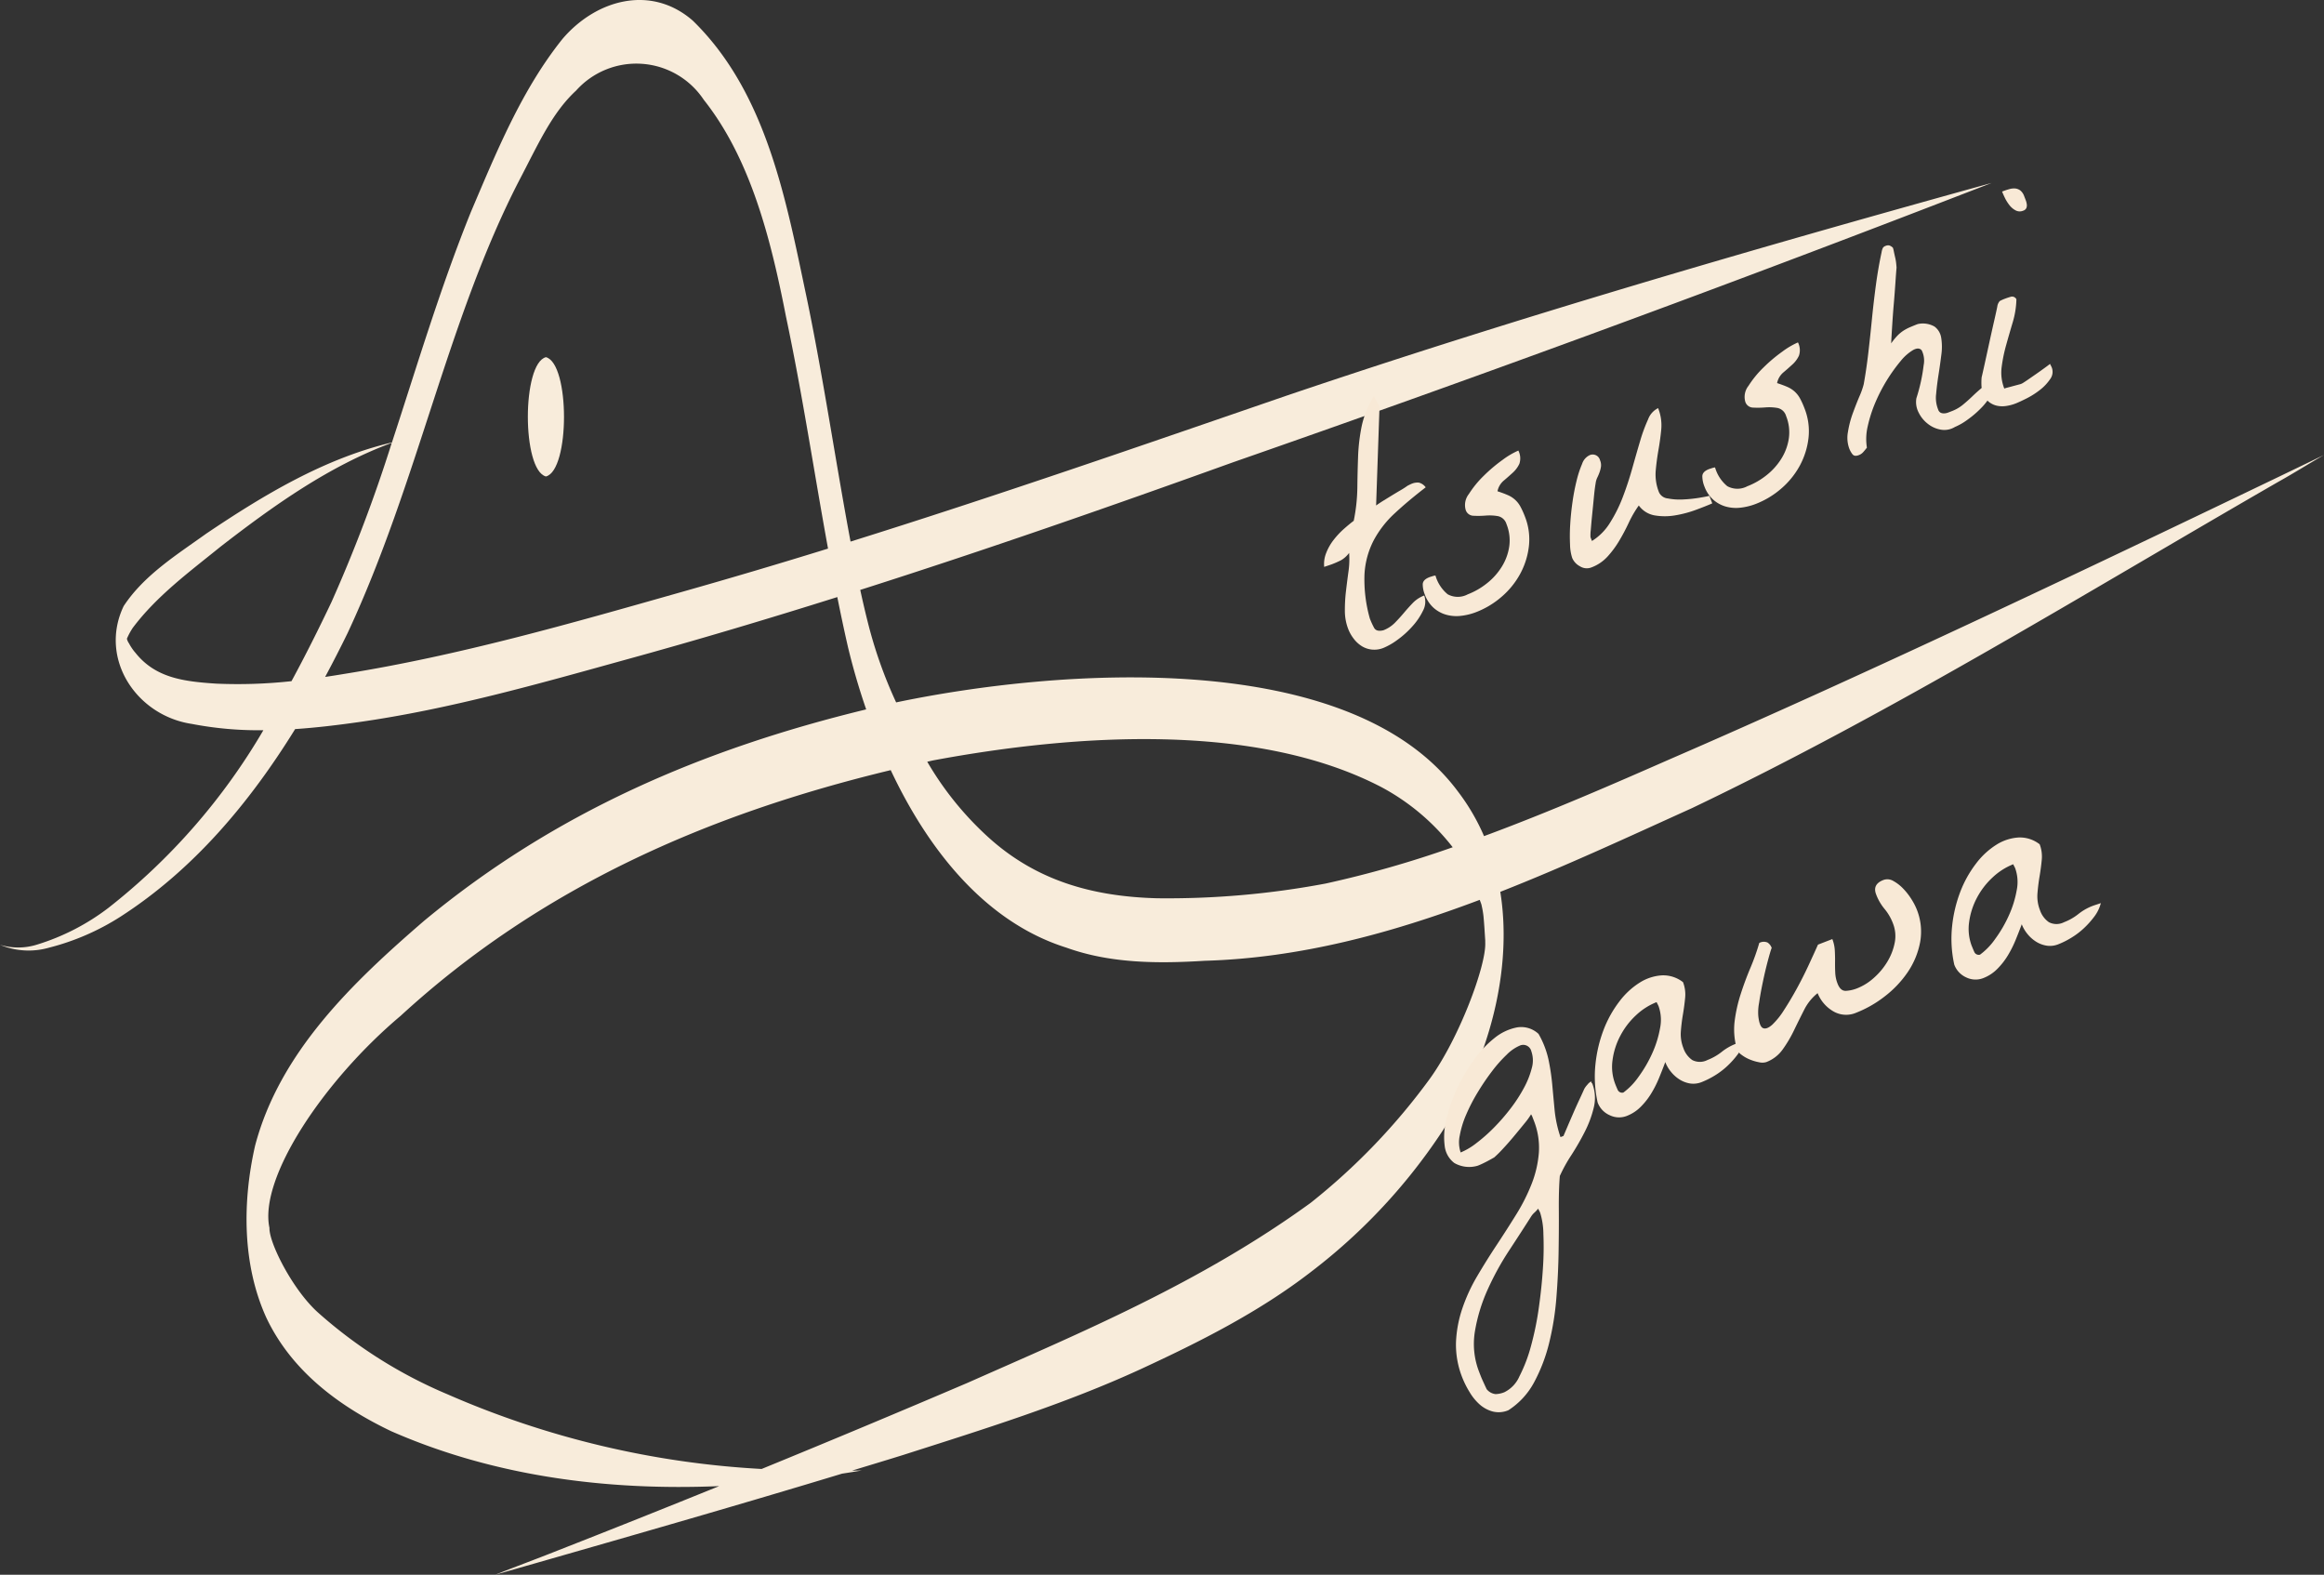 <svg xmlns="http://www.w3.org/2000/svg" viewBox="0 0 233.795 158.395"><rect x="0" y="0" width="233.795" height="158.395" fill="#333333" stroke="none"/><defs><style>.cls-1{fill:#f8ecdb;}.cls-2{fill:#f8e9d6;}</style></defs><g id="レイヤー_3" data-name="レイヤー 3"><path class="cls-1" d="M229.087,48.034C208.653,57.85,187.052,68.1,168.137,76.3c-5.64,2.474-12.143,5.325-18.843,7.8a21.121,21.121,0,0,0-2.6-4.454c-10.862-14.665-40.409-12.359-56.424-9.021-.039.008-.077.018-.116.027a45.114,45.114,0,0,1-2.9-8.253c-.243-.965-.48-1.995-.713-3.064,12.589-4.009,25.069-8.361,37.5-12.835q35.7-12.439,70.975-26.036,2.676-1.03,5.351-2.064l-.957.263C175.9,25.184,152.442,32,129.323,39.833c-14.542,5.005-29.078,10.05-43.757,14.642-1.454-7.726-2.8-16.843-4.432-24.617C79.07,20.1,77.12,9.306,69.691,2.072,65.5-1.576,59.986-.055,56.6,3.9c-4.123,5.132-6.652,11.379-9.216,17.391-3.1,7.665-5.45,15.577-7.955,23.213-6.8,1.606-12.933,5.3-18.678,9.169-2.98,2.14-6.262,4.174-8.312,7.292-2.521,5.291,1.286,11.015,6.857,11.849a35.3,35.3,0,0,0,7.2.633A63.224,63.224,0,0,1,10.908,91.316,22.89,22.89,0,0,1,3.764,95,6.326,6.326,0,0,1,0,95.031a7.466,7.466,0,0,0,4.928.29,24.541,24.541,0,0,0,7.163-3.1c7.351-4.72,13.017-11.475,17.6-18.887,2.135-.144,4.267-.4,6.377-.7,9.181-1.3,18.125-3.858,27.046-6.327C70.2,64.36,77.231,62.26,84.233,60.056c.341,1.693.695,3.384,1.083,5.068.486,2.014,1.092,4.113,1.822,6.229C70.7,75.347,55.849,81.683,42.643,92.637c-7.147,6.168-14.5,13.18-16.981,22.6-1.282,5.641-1.3,11.928,1.116,17.27,2.54,5.39,7.327,8.947,12.588,11.454,10.362,4.542,21.713,5.992,32.982,5.518q-8.133,3.3-16.3,6.5c-2,.8-4.479,1.713-6.222,2.411q2.11-.6,4.22-1.205c10.237-2.935,20.476-5.867,30.667-8.96.662-.1,1.325-.206,1.984-.321-.333.011-.666.012-1,.02,1.719-.524,3.44-1.041,5.155-1.576,8.062-2.58,16.186-5.089,23.89-8.629,5.958-2.755,11.874-5.728,17.091-9.749a57.722,57.722,0,0,0,14.75-16.566c3.513-6.426,5.519-14.386,4.347-21.7,6.553-2.576,12.971-5.563,19.314-8.434,20.3-9.708,39.457-21.573,58.931-32.793,1.555-.867,3.349-1.985,4.622-2.716Q231.443,46.9,229.087,48.034ZM29.325,68.514a49.682,49.682,0,0,1-7.588.248c-3.244-.213-6.1-.565-8.117-3.108a4.067,4.067,0,0,1-.331-.427,4.921,4.921,0,0,1-.313-.516,1.311,1.311,0,0,1-.209-.467,6.833,6.833,0,0,1,.584-1.086c2.424-3.23,5.728-5.654,8.842-8.177,5.295-4.1,10.893-8.1,17.218-10.437a148.889,148.889,0,0,1-6.065,16.014C32.069,63.247,30.738,65.909,29.325,68.514Zm39.249-8.97c-11.181,3.173-22.393,6.392-33.887,8.231q-.985.166-1.977.312,1.181-2.2,2.265-4.422c7.092-15.2,10-31.4,17.224-45.453,1.916-3.64,3.291-6.821,5.755-9.1a8.137,8.137,0,0,1,12.84.918c4.763,6,6.78,14.173,8.27,21.784,1.643,7.744,2.814,15.58,4.236,23.366Q75.965,57.452,68.574,59.544ZM93.886,76.481c14.416-2.687,32.485-3.846,45.056,2.676a22.531,22.531,0,0,1,7.2,6.063,107.744,107.744,0,0,1-12.781,3.65,85.966,85.966,0,0,1-16.925,1.482c-6.629-.171-12.236-1.824-16.979-6.11a31.941,31.941,0,0,1-6.176-7.625C93.487,76.573,93.685,76.524,93.886,76.481Zm49.941,32.043a64.192,64.192,0,0,1-11.978,12.465c-11.075,8.039-23.069,13.032-34.509,18.1q-10.328,4.411-20.722,8.665a91.107,91.107,0,0,1-31.607-7.513A46.9,46.9,0,0,1,31.97,132c-2.527-2.277-4.913-6.989-4.863-8.5-1.076-5.037,5.49-14.839,13.2-21.326,14.118-12.965,30.963-20.3,49.3-24.711,3.772,8.017,9.516,15.286,17.667,17.854,4.442,1.6,9.248,1.614,13.906,1.323,9.6-.275,18.769-2.769,27.682-6.129.051.153.114.292.163.449l.012.045.027.125a8.909,8.909,0,0,1,.174,1.016c.079.819.123,1.64.178,2.461,0,.071,0,.143,0,.214C149.518,97.114,146.811,104.405,143.827,108.524Z"/><path class="cls-1" d="M54.921,35.926c-2.426.626-2.424,11.361,0,12C57.346,47.3,57.344,36.565,54.921,35.926Z"/></g><g id="レイヤー_4" data-name="レイヤー 4"><path class="cls-2" d="M135.627,63.258a5.065,5.065,0,0,1-.332-1.814,16.074,16.074,0,0,1,.109-1.969q.117-1,.253-1.99a8.7,8.7,0,0,0,.065-1.869,2.714,2.714,0,0,1-.806.731,9.373,9.373,0,0,1-.931.41c-.039.015-.162.058-.37.127s-.34.114-.4.137a2.955,2.955,0,0,1,.2-1.4,5.176,5.176,0,0,1,.725-1.286,8.123,8.123,0,0,1,1.017-1.1q.561-.5,1.028-.85a17.681,17.681,0,0,0,.364-3.306q.018-1.6.074-3.145a18.818,18.818,0,0,1,.36-3.054,9.587,9.587,0,0,1,1.223-3.035l.574,1.052-.343,9.948c.192-.141.431-.3.72-.48l.88-.541q.447-.272.87-.52a8.052,8.052,0,0,0,.711-.459c.018-.008.075-.034.169-.082s.17-.082.227-.105a1.494,1.494,0,0,1,.728-.114,1.212,1.212,0,0,1,.684.473q-1.755,1.349-3.112,2.61a10.27,10.27,0,0,0-2.135,2.752,8.411,8.411,0,0,0-.91,3.367,14.347,14.347,0,0,0,.537,4.466,7.832,7.832,0,0,0,.43.939q.226.416.932.244a3.25,3.25,0,0,0,1.152-.747q.48-.489.917-1.008t.9-1a3.12,3.12,0,0,1,1.138-.741,1.873,1.873,0,0,1-.117,1.519,6.631,6.631,0,0,1-1.077,1.589,9.259,9.259,0,0,1-1.5,1.352,6.663,6.663,0,0,1-1.4.808,2.459,2.459,0,0,1-1.139.172,2.388,2.388,0,0,1-1.015-.328,3.016,3.016,0,0,1-.821-.738A3.93,3.93,0,0,1,135.627,63.258Z"/><path class="cls-2" d="M143.339,59.809a2.82,2.82,0,0,1-.211-1.025q0-.47.673-.729c.038-.015.133-.046.283-.092a1.511,1.511,0,0,1,.323-.075,3.784,3.784,0,0,0,1.231,1.887,2.118,2.118,0,0,0,2.014.008,7.311,7.311,0,0,0,1.945-1.121A6.448,6.448,0,0,0,151.082,57a5.321,5.321,0,0,0,.75-2.048,4.377,4.377,0,0,0-.28-2.238,1.14,1.14,0,0,0-.864-.8,4.906,4.906,0,0,0-1.243-.054,9.111,9.111,0,0,1-1.217.017.836.836,0,0,1-.779-.587,1.787,1.787,0,0,1,.32-1.6,10.211,10.211,0,0,1,1.5-1.837,15.519,15.519,0,0,1,1.908-1.609,7.977,7.977,0,0,1,1.57-.924,1.726,1.726,0,0,1,.1,1.336,2.858,2.858,0,0,1-.674.9c-.3.271-.6.54-.912.8a1.888,1.888,0,0,0-.613,1.057q.612.2,1.037.387a2.572,2.572,0,0,1,1.267,1.152,8.253,8.253,0,0,1,.447.983,6.207,6.207,0,0,1,.408,3.008,7.644,7.644,0,0,1-.882,2.787,8.208,8.208,0,0,1-1.86,2.294,8.67,8.67,0,0,1-2.555,1.541,6.117,6.117,0,0,1-1.544.379,3.823,3.823,0,0,1-1.485-.114,3.224,3.224,0,0,1-1.254-.687A3.313,3.313,0,0,1,143.339,59.809Z"/><path class="cls-2" d="M158.164,56.121a4.6,4.6,0,0,1-.217-1.34,18.466,18.466,0,0,1,.015-2q.063-1.095.229-2.266a21.412,21.412,0,0,1,.417-2.172,10.44,10.44,0,0,1,.554-1.688,1.458,1.458,0,0,1,.683-.834.759.759,0,0,1,1.119.472,1.248,1.248,0,0,1,.095.634,2.9,2.9,0,0,1-.137.556,5.084,5.084,0,0,1-.227.54,1.9,1.9,0,0,0-.174.587c-.063.359-.123.839-.18,1.443s-.116,1.189-.174,1.759-.1,1.074-.136,1.509a4.2,4.2,0,0,0-.026.714l.146.379a5.61,5.61,0,0,0,1.809-1.821A14.4,14.4,0,0,0,163.253,50q.54-1.414.956-2.9T165,44.348a15.8,15.8,0,0,1,.8-2.17,2.041,2.041,0,0,1,1.006-1.126,4.621,4.621,0,0,1,.318,2.122c-.066.7-.161,1.392-.283,2.086s-.215,1.4-.277,2.1a4.781,4.781,0,0,0,.335,2.165,1.089,1.089,0,0,0,.89.611,6.2,6.2,0,0,0,1.547.1,13.709,13.709,0,0,0,1.595-.164q.757-.125,1.03-.2l.293.758q-.66.288-1.656.657a11.382,11.382,0,0,1-2.066.548,6.132,6.132,0,0,1-2.058.008,2.487,2.487,0,0,1-1.61-1,10.833,10.833,0,0,0-1.007,1.729,20.2,20.2,0,0,1-.958,1.811,9.753,9.753,0,0,1-1.177,1.595,4.188,4.188,0,0,1-1.62,1.094,1.283,1.283,0,0,1-1.168-.118A1.7,1.7,0,0,1,158.164,56.121Z"/><path class="cls-2" d="M171.467,48.936a2.843,2.843,0,0,1-.212-1.025q0-.47.674-.729c.038-.015.133-.046.283-.092a1.511,1.511,0,0,1,.323-.075,3.775,3.775,0,0,0,1.231,1.886,2.117,2.117,0,0,0,2.014.009,7.311,7.311,0,0,0,1.945-1.121,6.506,6.506,0,0,0,1.486-1.663,5.336,5.336,0,0,0,.749-2.048,4.388,4.388,0,0,0-.28-2.238,1.142,1.142,0,0,0-.863-.805,4.871,4.871,0,0,0-1.244-.054,9.1,9.1,0,0,1-1.216.017.837.837,0,0,1-.78-.587,1.787,1.787,0,0,1,.32-1.6,10.168,10.168,0,0,1,1.5-1.837,15.431,15.431,0,0,1,1.908-1.609,7.977,7.977,0,0,1,1.57-.924,1.728,1.728,0,0,1,.1,1.335,2.835,2.835,0,0,1-.674.9c-.3.271-.6.54-.912.8a1.885,1.885,0,0,0-.613,1.057q.612.2,1.037.386a2.717,2.717,0,0,1,.735.471,2.66,2.66,0,0,1,.532.682,7.955,7.955,0,0,1,.446.983,6.207,6.207,0,0,1,.409,3.008,7.664,7.664,0,0,1-.882,2.787,8.212,8.212,0,0,1-1.861,2.294,8.649,8.649,0,0,1-2.554,1.54,6.106,6.106,0,0,1-1.545.38,3.819,3.819,0,0,1-1.484-.114,3.235,3.235,0,0,1-1.255-.687A3.331,3.331,0,0,1,171.467,48.936Z"/><path class="cls-2" d="M196.66,42.949a2.033,2.033,0,0,1-1.422.265,2.9,2.9,0,0,1-1.318-.6A3.238,3.238,0,0,1,193,41.464a2.273,2.273,0,0,1-.21-1.409,17.408,17.408,0,0,0,.729-3.315,2.337,2.337,0,0,0-.194-1.5q-.284-.342-.853-.039a4.643,4.643,0,0,0-1.24,1.082,16.829,16.829,0,0,0-2.567,4.193,13.614,13.614,0,0,0-.769,2.39,5.546,5.546,0,0,0-.085,2.161q-.224.288-.389.468a1.1,1.1,0,0,1-.426.283c-.292.113-.5.083-.638-.088a2.258,2.258,0,0,1-.324-.58,3.166,3.166,0,0,1-.128-1.674,10.088,10.088,0,0,1,.485-1.864q.333-.915.667-1.7a7.632,7.632,0,0,0,.432-1.221q.267-1.477.461-3.143t.364-3.392q.171-1.724.4-3.436t.576-3.321a1.5,1.5,0,0,1,.124-.417.493.493,0,0,1,.271-.206.624.624,0,0,1,.384-.047.976.976,0,0,1,.357.23,2.728,2.728,0,0,1,.1.4c.039.186.082.386.133.6a4.773,4.773,0,0,1,.1.613c.019.2.031.324.033.39q-.039.417-.109,1.449c-.048.689-.1,1.425-.169,2.209s-.121,1.55-.168,2.293-.079,1.3-.095,1.662a6.572,6.572,0,0,1,.613-.757,3.6,3.6,0,0,1,.594-.5,4.583,4.583,0,0,1,.666-.358c.239-.1.5-.212.8-.324a2.363,2.363,0,0,1,1.689.252,1.723,1.723,0,0,1,.672,1.131,5.768,5.768,0,0,1,.011,1.72q-.122.987-.282,2t-.24,1.936a3.141,3.141,0,0,0,.2,1.549.56.56,0,0,0,.264.334.789.789,0,0,0,.358.062,1.3,1.3,0,0,0,.4-.089l.379-.146a3.976,3.976,0,0,0,1.107-.646q.495-.408.959-.856t.959-.857a3.973,3.973,0,0,1,1.107-.645,1.519,1.519,0,0,1-.148,1.263,5.893,5.893,0,0,1-.994,1.373,9.852,9.852,0,0,1-1.393,1.208A6.216,6.216,0,0,1,196.66,42.949Z"/><path class="cls-2" d="M199.531,39.628a2.816,2.816,0,0,1-.19-.748,6.253,6.253,0,0,1,.012-.925c.061-.247.165-.712.315-1.395s.306-1.4.472-2.159.324-1.471.478-2.145.256-1.143.309-1.409a1.041,1.041,0,0,1,.25-.567,3.954,3.954,0,0,1,.543-.243c.175-.067.369-.131.58-.19a.481.481,0,0,1,.551.256,8.742,8.742,0,0,1-.366,2.3q-.344,1.155-.659,2.283a15.378,15.378,0,0,0-.459,2.237,4.376,4.376,0,0,0,.265,2.159c.078-.03.2-.067.375-.112s.361-.094.563-.151l.561-.149a1.175,1.175,0,0,0,.365-.141q.163-.1.547-.362l.819-.568c.29-.2.566-.4.827-.588s.443-.327.545-.411c.016.039.044.1.088.183s.072.145.088.184a1.22,1.22,0,0,1-.168,1.171,4.733,4.733,0,0,1-1.022,1.081,7.945,7.945,0,0,1-1.345.855q-.716.36-1.123.518a4.287,4.287,0,0,1-.928.242,2.542,2.542,0,0,1-.932-.025,2.01,2.01,0,0,1-.8-.378A1.819,1.819,0,0,1,199.531,39.628Zm1.879-20.359c.252-.1.49-.178.711-.241a1.651,1.651,0,0,1,.61-.069,1.02,1.02,0,0,1,.515.2,1.293,1.293,0,0,1,.392.585c.046.116.095.243.147.379a1.776,1.776,0,0,1,.108.41.752.752,0,0,1-.036.383.514.514,0,0,1-.328.277.874.874,0,0,1-.769-.038,1.968,1.968,0,0,1-.629-.544,4,4,0,0,1-.456-.745C201.55,19.606,201.463,19.4,201.41,19.269Z"/></g><g id="レイヤー_5" data-name="レイヤー 5"><path class="cls-2" d="M147.127,138.612a8.929,8.929,0,0,1-.654-3.591,12.113,12.113,0,0,1,.631-3.392,17.269,17.269,0,0,1,1.493-3.253q.933-1.585,1.956-3.131t1.975-3.081a18.891,18.891,0,0,0,1.558-3.09,10.891,10.891,0,0,0,.725-3.144,7.381,7.381,0,0,0-.514-3.233l-.121-.31a.934.934,0,0,0-.153-.3,7.024,7.024,0,0,1-.663.916q-.51.63-1.09,1.325t-1.14,1.289a10.912,10.912,0,0,1-.82.807c-.021.009-.1.052-.233.128s-.289.162-.467.256-.352.179-.521.259-.311.138-.42.18a2.994,2.994,0,0,1-2.368-.271,2.5,2.5,0,0,1-.965-1.719,7.127,7.127,0,0,1,.165-2.647,15.438,15.438,0,0,1,1.046-3.042,17.709,17.709,0,0,1,1.7-2.918,10.708,10.708,0,0,1,2.108-2.248,5.144,5.144,0,0,1,2.266-1.064,2.555,2.555,0,0,1,2.156.655,9.088,9.088,0,0,1,1,2.575,22.1,22.1,0,0,1,.381,2.546q.117,1.275.238,2.567a12.234,12.234,0,0,0,.589,2.693l.3-.114c.08-.183.215-.5.406-.949s.4-.925.616-1.426.435-.972.641-1.415.349-.757.429-.94a2.059,2.059,0,0,1,.308-.42,1.249,1.249,0,0,1,.379-.335l.038.1.026.065a.03.03,0,0,0,.045.02,4.034,4.034,0,0,1,.165,2.425,10.981,10.981,0,0,1-.914,2.463,26.073,26.073,0,0,1-1.353,2.35,15.45,15.45,0,0,0-1.153,2.086q-.114,1.365-.1,3.339t-.022,4.231q-.033,2.256-.221,4.645a28.186,28.186,0,0,1-.725,4.559,16.808,16.808,0,0,1-1.505,3.955,7.586,7.586,0,0,1-2.6,2.833,2.486,2.486,0,0,1-1.591.125,3.25,3.25,0,0,1-1.313-.717,5.17,5.17,0,0,1-1-1.233A9.224,9.224,0,0,1,147.127,138.612Zm5.7-33.413a4.175,4.175,0,0,0-1.244.877,13.418,13.418,0,0,0-1.459,1.638,23.524,23.524,0,0,0-1.432,2.1,18.027,18.027,0,0,0-1.179,2.264,9.568,9.568,0,0,0-.661,2.141,3.194,3.194,0,0,0,.091,1.7,6.739,6.739,0,0,0,1.565-.926,16.464,16.464,0,0,0,1.757-1.545,20,20,0,0,0,1.685-1.933,15.024,15.024,0,0,0,1.359-2.09,8.644,8.644,0,0,0,.791-2,2.775,2.775,0,0,0-.046-1.678A.839.839,0,0,0,152.831,105.2Zm-3.282,34.512a1.339,1.339,0,0,0,.915.514,2.585,2.585,0,0,0,.871-.186,3.188,3.188,0,0,0,1.526-1.608,15.352,15.352,0,0,0,1.169-3.071,30.639,30.639,0,0,0,.786-3.866q.291-2.075.408-3.965a31.229,31.229,0,0,0,.046-3.391,7.492,7.492,0,0,0-.324-2.155c-.017-.043-.05-.113-.1-.206a2.217,2.217,0,0,1-.1-.207,3.7,3.7,0,0,1-.361.384,1.9,1.9,0,0,0-.327.371q-.984,1.55-2.23,3.445a28.123,28.123,0,0,0-2.168,3.947,16.941,16.941,0,0,0-1.274,4.167,7.724,7.724,0,0,0,.423,4.114c.026.067.071.187.14.362s.14.347.219.517.155.336.229.5S149.524,139.646,149.549,139.711Z"/><path class="cls-2" d="M160.723,110.893a12,12,0,0,1-.217-3.874,13.6,13.6,0,0,1,.828-3.467,11.335,11.335,0,0,1,1.57-2.813,7.683,7.683,0,0,1,2.053-1.905,4.716,4.716,0,0,1,2.225-.728,3.226,3.226,0,0,1,2.13.684,3.421,3.421,0,0,1,.213,1.575q-.078.824-.222,1.67t-.209,1.7a3.8,3.8,0,0,0,.251,1.674,2.4,2.4,0,0,0,.9,1.216,1.67,1.67,0,0,0,1.525-.005,5.512,5.512,0,0,0,1.436-.819,5.365,5.365,0,0,1,1.4-.807c.087-.033.237-.085.449-.154s.351-.117.416-.142a3.789,3.789,0,0,1-.649,1.344,8.763,8.763,0,0,1-1.052,1.179,7.654,7.654,0,0,1-1.268.962,8.416,8.416,0,0,1-1.309.656,2.241,2.241,0,0,1-1.152.144A2.842,2.842,0,0,1,169,108.6a3.511,3.511,0,0,1-.882-.772,3.588,3.588,0,0,1-.592-1c-.184.5-.39,1.025-.616,1.576a11.1,11.1,0,0,1-.789,1.568,7.175,7.175,0,0,1-1.06,1.352,3.988,3.988,0,0,1-1.4.918,2.138,2.138,0,0,1-1.723-.069A2.262,2.262,0,0,1,160.723,110.893Zm1.771-1.854c.067.175.149.369.245.584a.49.49,0,0,0,.574.268,6.766,6.766,0,0,0,1.533-1.592,13.012,13.012,0,0,0,1.36-2.334,10.617,10.617,0,0,0,.793-2.53,4.131,4.131,0,0,0-.144-2.225,2.174,2.174,0,0,0-.1-.207c-.048-.094-.082-.163-.1-.206a6.471,6.471,0,0,0-2.085,1.333A7.625,7.625,0,0,0,163,104.192a7.23,7.23,0,0,0-.777,2.429A4.837,4.837,0,0,0,162.494,109.039Z"/><path class="cls-2" d="M174.725,105.48a6.994,6.994,0,0,1-.22-2.761,14.861,14.861,0,0,1,.607-2.722q.436-1.356.977-2.639a22.316,22.316,0,0,0,.894-2.513.941.941,0,0,1,.833-.04,1.067,1.067,0,0,1,.415.537c-.1.265-.234.726-.408,1.383s-.336,1.355-.49,2.094-.279,1.425-.371,2.065a5,5,0,0,0-.077,1.311q.119,1.085.492,1.223c.249.092.555-.025.918-.354a7.635,7.635,0,0,0,1.182-1.476q.639-.981,1.269-2.129t1.186-2.344c.37-.8.69-1.5.958-2.1l1.443-.559a3.7,3.7,0,0,1,.248,1.129c.021.382.031.762.026,1.141s0,.753.019,1.123a3.421,3.421,0,0,0,.23,1.08c.193.5.471.747.83.734a3.581,3.581,0,0,0,1.161-.261,5.521,5.521,0,0,0,1.655-1.036,6.9,6.9,0,0,0,1.354-1.615,5.859,5.859,0,0,0,.75-1.911,3.449,3.449,0,0,0-.17-1.951,5.055,5.055,0,0,0-.847-1.462,5.055,5.055,0,0,1-.849-1.463q-.393-1.017.722-1.447a1.163,1.163,0,0,1,1.017.1,4.1,4.1,0,0,1,1,.783,6.358,6.358,0,0,1,.83,1.073,6.218,6.218,0,0,1,.507.973,5.98,5.98,0,0,1,.347,3.333,7.989,7.989,0,0,1-1.249,3.008,10.541,10.541,0,0,1-2.318,2.441,11.441,11.441,0,0,1-2.855,1.632,2.559,2.559,0,0,1-2.317-.141,3.7,3.7,0,0,1-1.571-1.824,4.976,4.976,0,0,0-1.351,1.672q-.515,1.01-1.017,2.051a12.768,12.768,0,0,1-1.139,1.929,3.57,3.57,0,0,1-1.653,1.28,1.391,1.391,0,0,1-.729.018,4.546,4.546,0,0,1-.936-.278,3.684,3.684,0,0,1-.847-.484A1.162,1.162,0,0,1,174.725,105.48Z"/><path class="cls-2" d="M196.6,97.026a12.028,12.028,0,0,1-.216-3.874,13.655,13.655,0,0,1,.828-3.468,11.279,11.279,0,0,1,1.57-2.812,7.7,7.7,0,0,1,2.053-1.905,4.729,4.729,0,0,1,2.224-.729,3.233,3.233,0,0,1,2.131.684A3.412,3.412,0,0,1,205.4,86.5q-.078.823-.222,1.669c-.095.566-.165,1.132-.209,1.7a3.769,3.769,0,0,0,.252,1.674,2.391,2.391,0,0,0,.9,1.215,1.659,1.659,0,0,0,1.523,0,5.455,5.455,0,0,0,1.437-.818,5.337,5.337,0,0,1,1.4-.807c.087-.034.236-.085.449-.154s.351-.117.416-.143a3.8,3.8,0,0,1-.649,1.345,8.887,8.887,0,0,1-1.052,1.179,7.648,7.648,0,0,1-1.268.961,8.261,8.261,0,0,1-1.31.657,2.223,2.223,0,0,1-1.151.143,2.818,2.818,0,0,1-1.052-.383,3.518,3.518,0,0,1-.883-.772,3.578,3.578,0,0,1-.592-1q-.276.747-.616,1.576a11.208,11.208,0,0,1-.788,1.568,7.222,7.222,0,0,1-1.061,1.352,3.994,3.994,0,0,1-1.4.917,2.138,2.138,0,0,1-1.723-.069A2.268,2.268,0,0,1,196.6,97.026Zm1.772-1.854c.068.175.149.369.245.584a.489.489,0,0,0,.574.268,6.766,6.766,0,0,0,1.533-1.592,13.012,13.012,0,0,0,1.36-2.334,10.572,10.572,0,0,0,.793-2.53,4.131,4.131,0,0,0-.144-2.225,2.174,2.174,0,0,0-.1-.207,2.1,2.1,0,0,1-.1-.207,6.5,6.5,0,0,0-2.086,1.334,7.632,7.632,0,0,0-1.577,2.06,7.265,7.265,0,0,0-.777,2.43A4.854,4.854,0,0,0,198.368,95.172Z"/></g></svg>